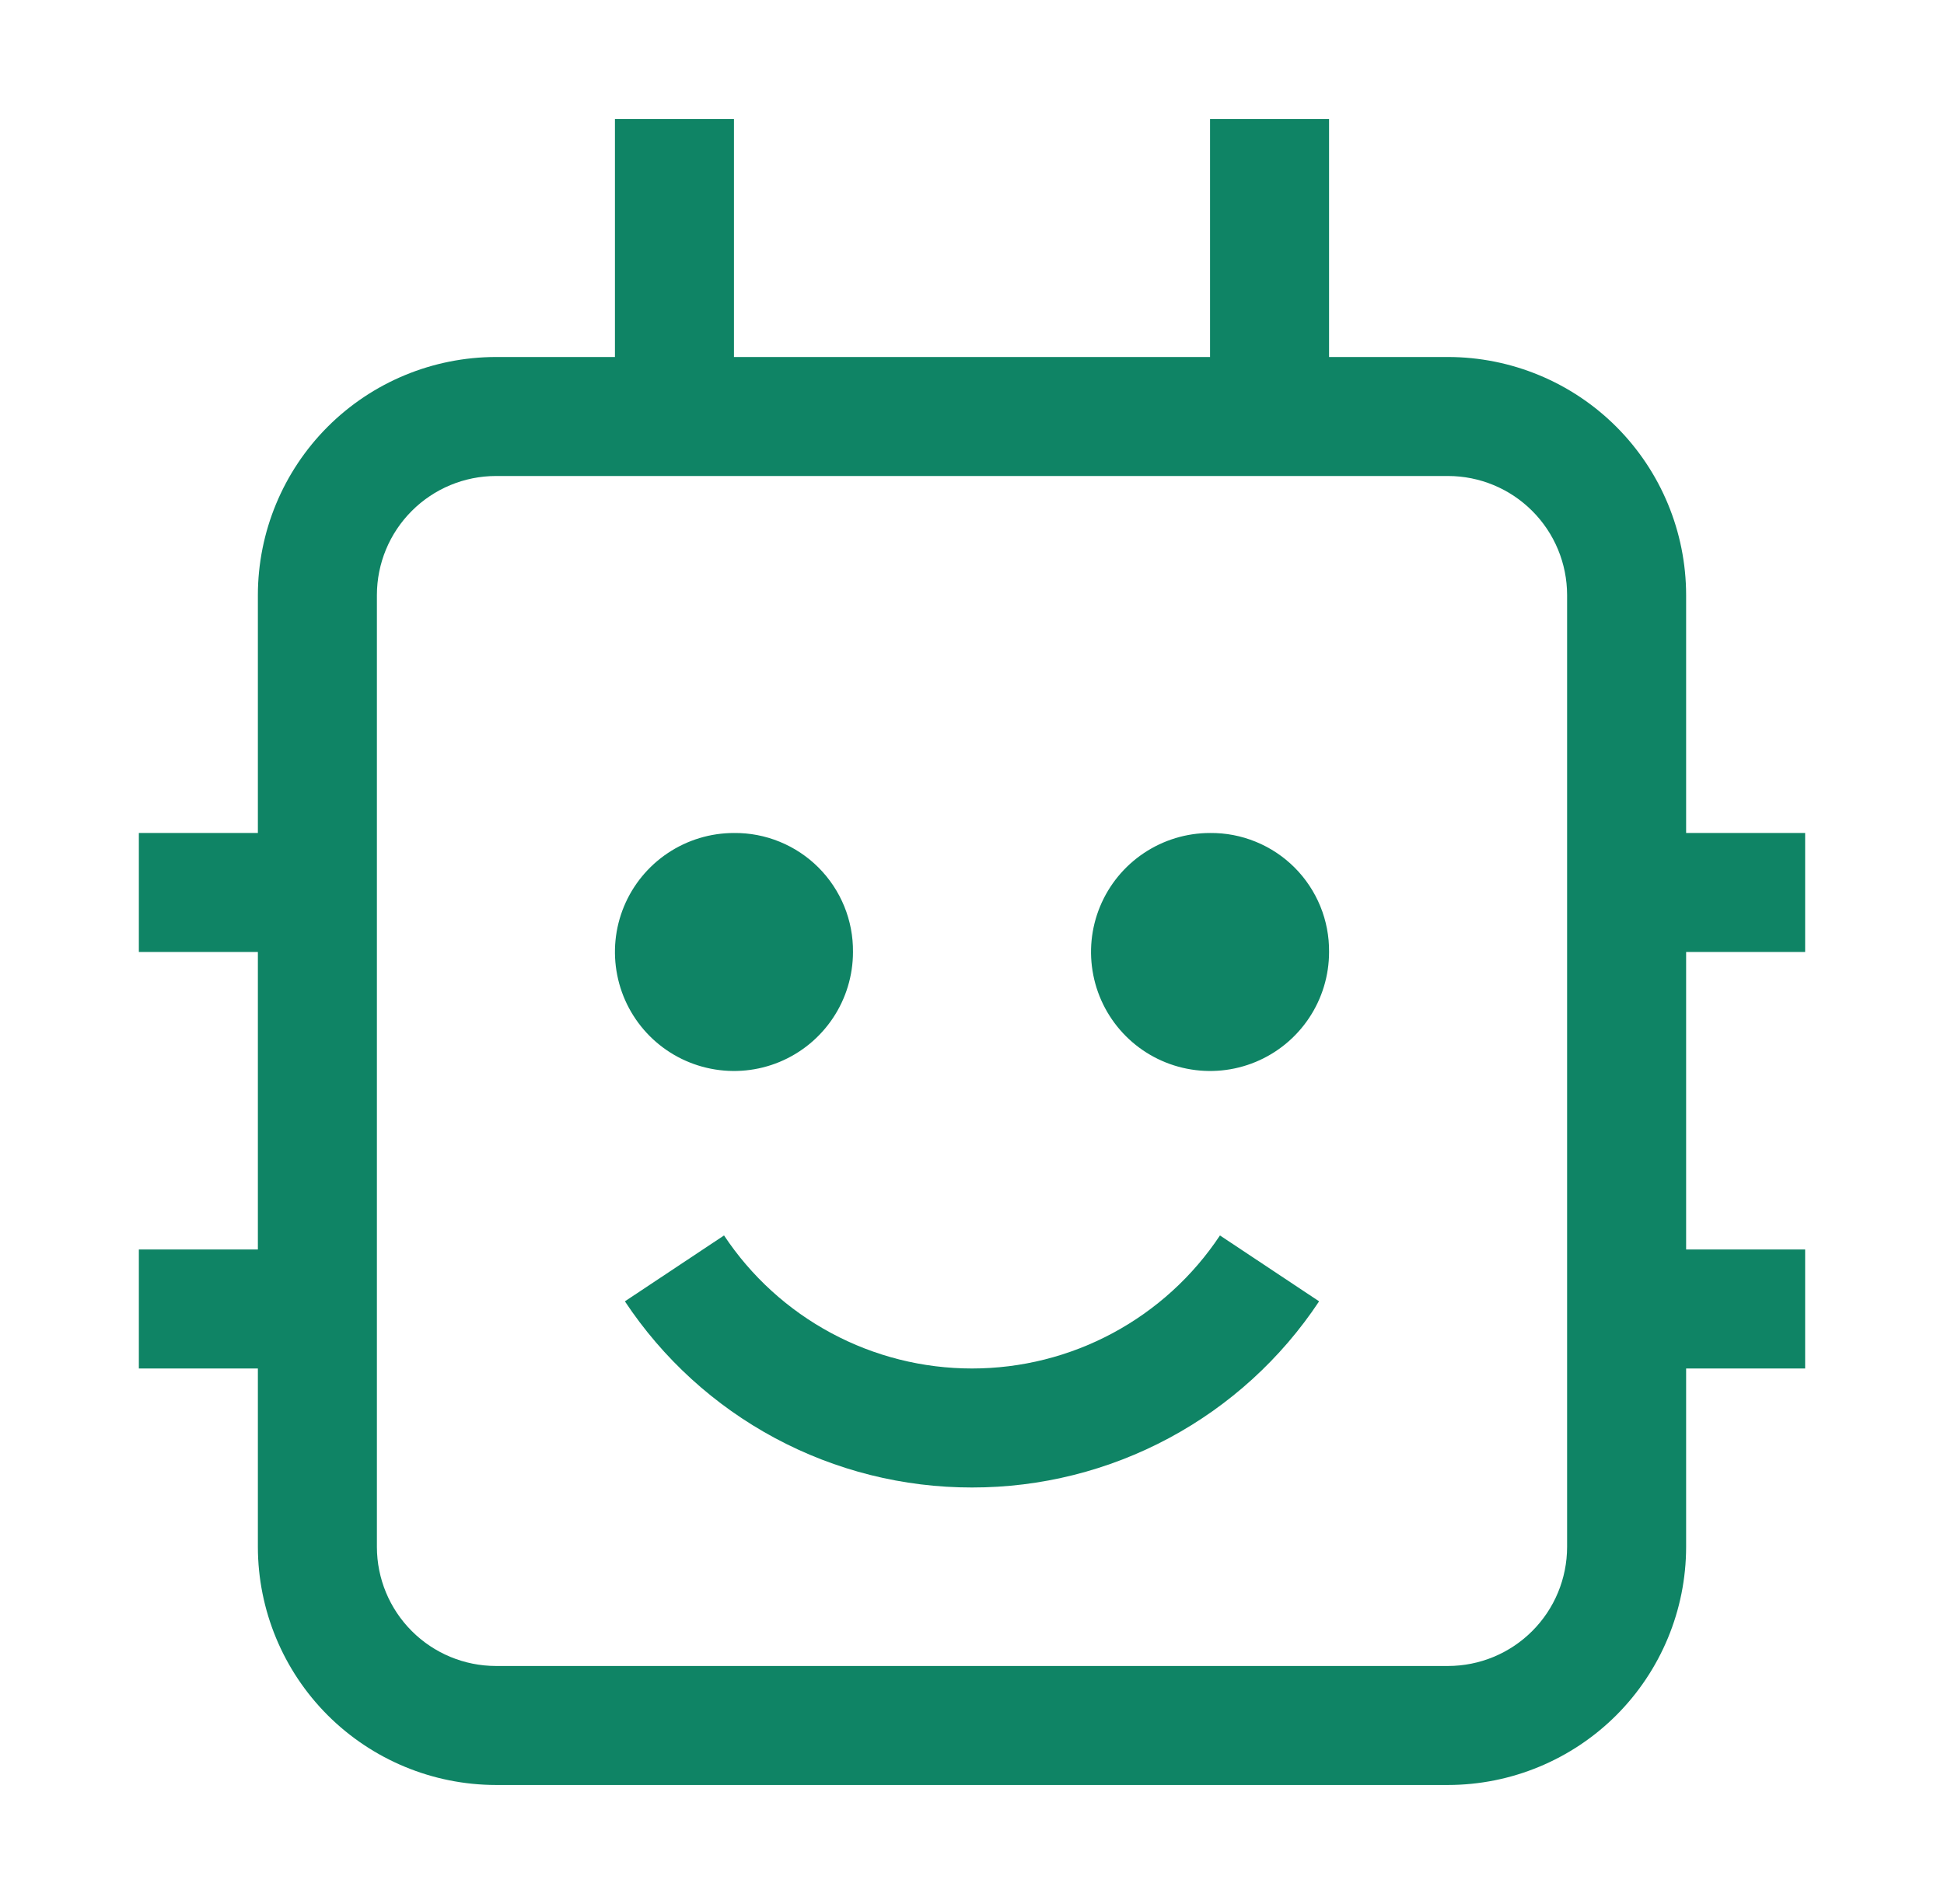 <svg width="49" height="48" viewBox="0 0 49 48" fill="none" xmlns="http://www.w3.org/2000/svg">
<path fill-rule="evenodd" clip-rule="evenodd" d="M45.5 21V24H42.5V31.5H45.5V34.5H42.5V39C42.498 40.591 41.865 42.116 40.741 43.241C39.616 44.365 38.091 44.998 36.5 45H12.5C10.909 44.998 9.384 44.365 8.259 43.241C7.135 42.116 6.502 40.591 6.5 39V34.5H3.5V31.5H6.5V24H3.5V21H6.5V15C6.502 13.409 7.135 11.884 8.259 10.759C9.384 9.634 10.909 9.002 12.5 9H15.5V3H18.5V9H30.5V3H33.5V9H36.5C38.091 9.002 39.616 9.634 40.741 10.759C41.865 11.884 42.498 13.409 42.5 15V21H45.5ZM38.62 41.12C39.183 40.558 39.499 39.795 39.5 39V15C39.499 14.205 39.183 13.442 38.62 12.88C38.058 12.317 37.295 12.001 36.5 12H12.5C11.705 12.001 10.942 12.317 10.38 12.88C9.817 13.442 9.501 14.205 9.5 15V39C9.501 39.795 9.817 40.558 10.38 41.12C10.942 41.683 11.705 41.999 12.5 42H36.5C37.295 41.999 38.058 41.683 38.62 41.12ZM18.5 21C17.907 21 17.327 21.176 16.833 21.506C16.34 21.835 15.955 22.304 15.728 22.852C15.501 23.4 15.442 24.003 15.558 24.585C15.673 25.167 15.959 25.702 16.379 26.122C16.798 26.541 17.333 26.827 17.915 26.942C18.497 27.058 19.1 26.999 19.648 26.772C20.196 26.545 20.665 26.16 20.994 25.667C21.324 25.174 21.5 24.593 21.5 24C21.504 23.605 21.429 23.213 21.28 22.848C21.13 22.482 20.909 22.149 20.63 21.87C20.351 21.591 20.018 21.37 19.653 21.221C19.287 21.071 18.895 20.996 18.5 21ZM28.833 21.506C29.327 21.176 29.907 21 30.5 21C30.895 20.996 31.287 21.071 31.653 21.221C32.018 21.37 32.351 21.591 32.63 21.87C32.909 22.149 33.13 22.482 33.28 22.848C33.429 23.213 33.504 23.605 33.5 24C33.5 24.593 33.324 25.174 32.994 25.667C32.665 26.16 32.196 26.545 31.648 26.772C31.1 26.999 30.497 27.058 29.915 26.942C29.333 26.827 28.798 26.541 28.379 26.122C27.959 25.702 27.673 25.167 27.558 24.585C27.442 24.003 27.501 23.4 27.728 22.852C27.955 22.304 28.34 21.835 28.833 21.506ZM19.535 36.255C21.061 37.074 22.767 37.502 24.5 37.5C26.233 37.502 27.939 37.074 29.465 36.255C30.992 35.436 32.292 34.251 33.249 32.807L30.75 31.146C30.066 32.177 29.137 33.023 28.047 33.608C26.956 34.194 25.738 34.5 24.5 34.5C23.262 34.5 22.044 34.194 20.953 33.608C19.863 33.023 18.934 32.177 18.25 31.146L15.751 32.807C16.708 34.251 18.008 35.436 19.535 36.255Z" fill="#0F8465"/>
</svg>
